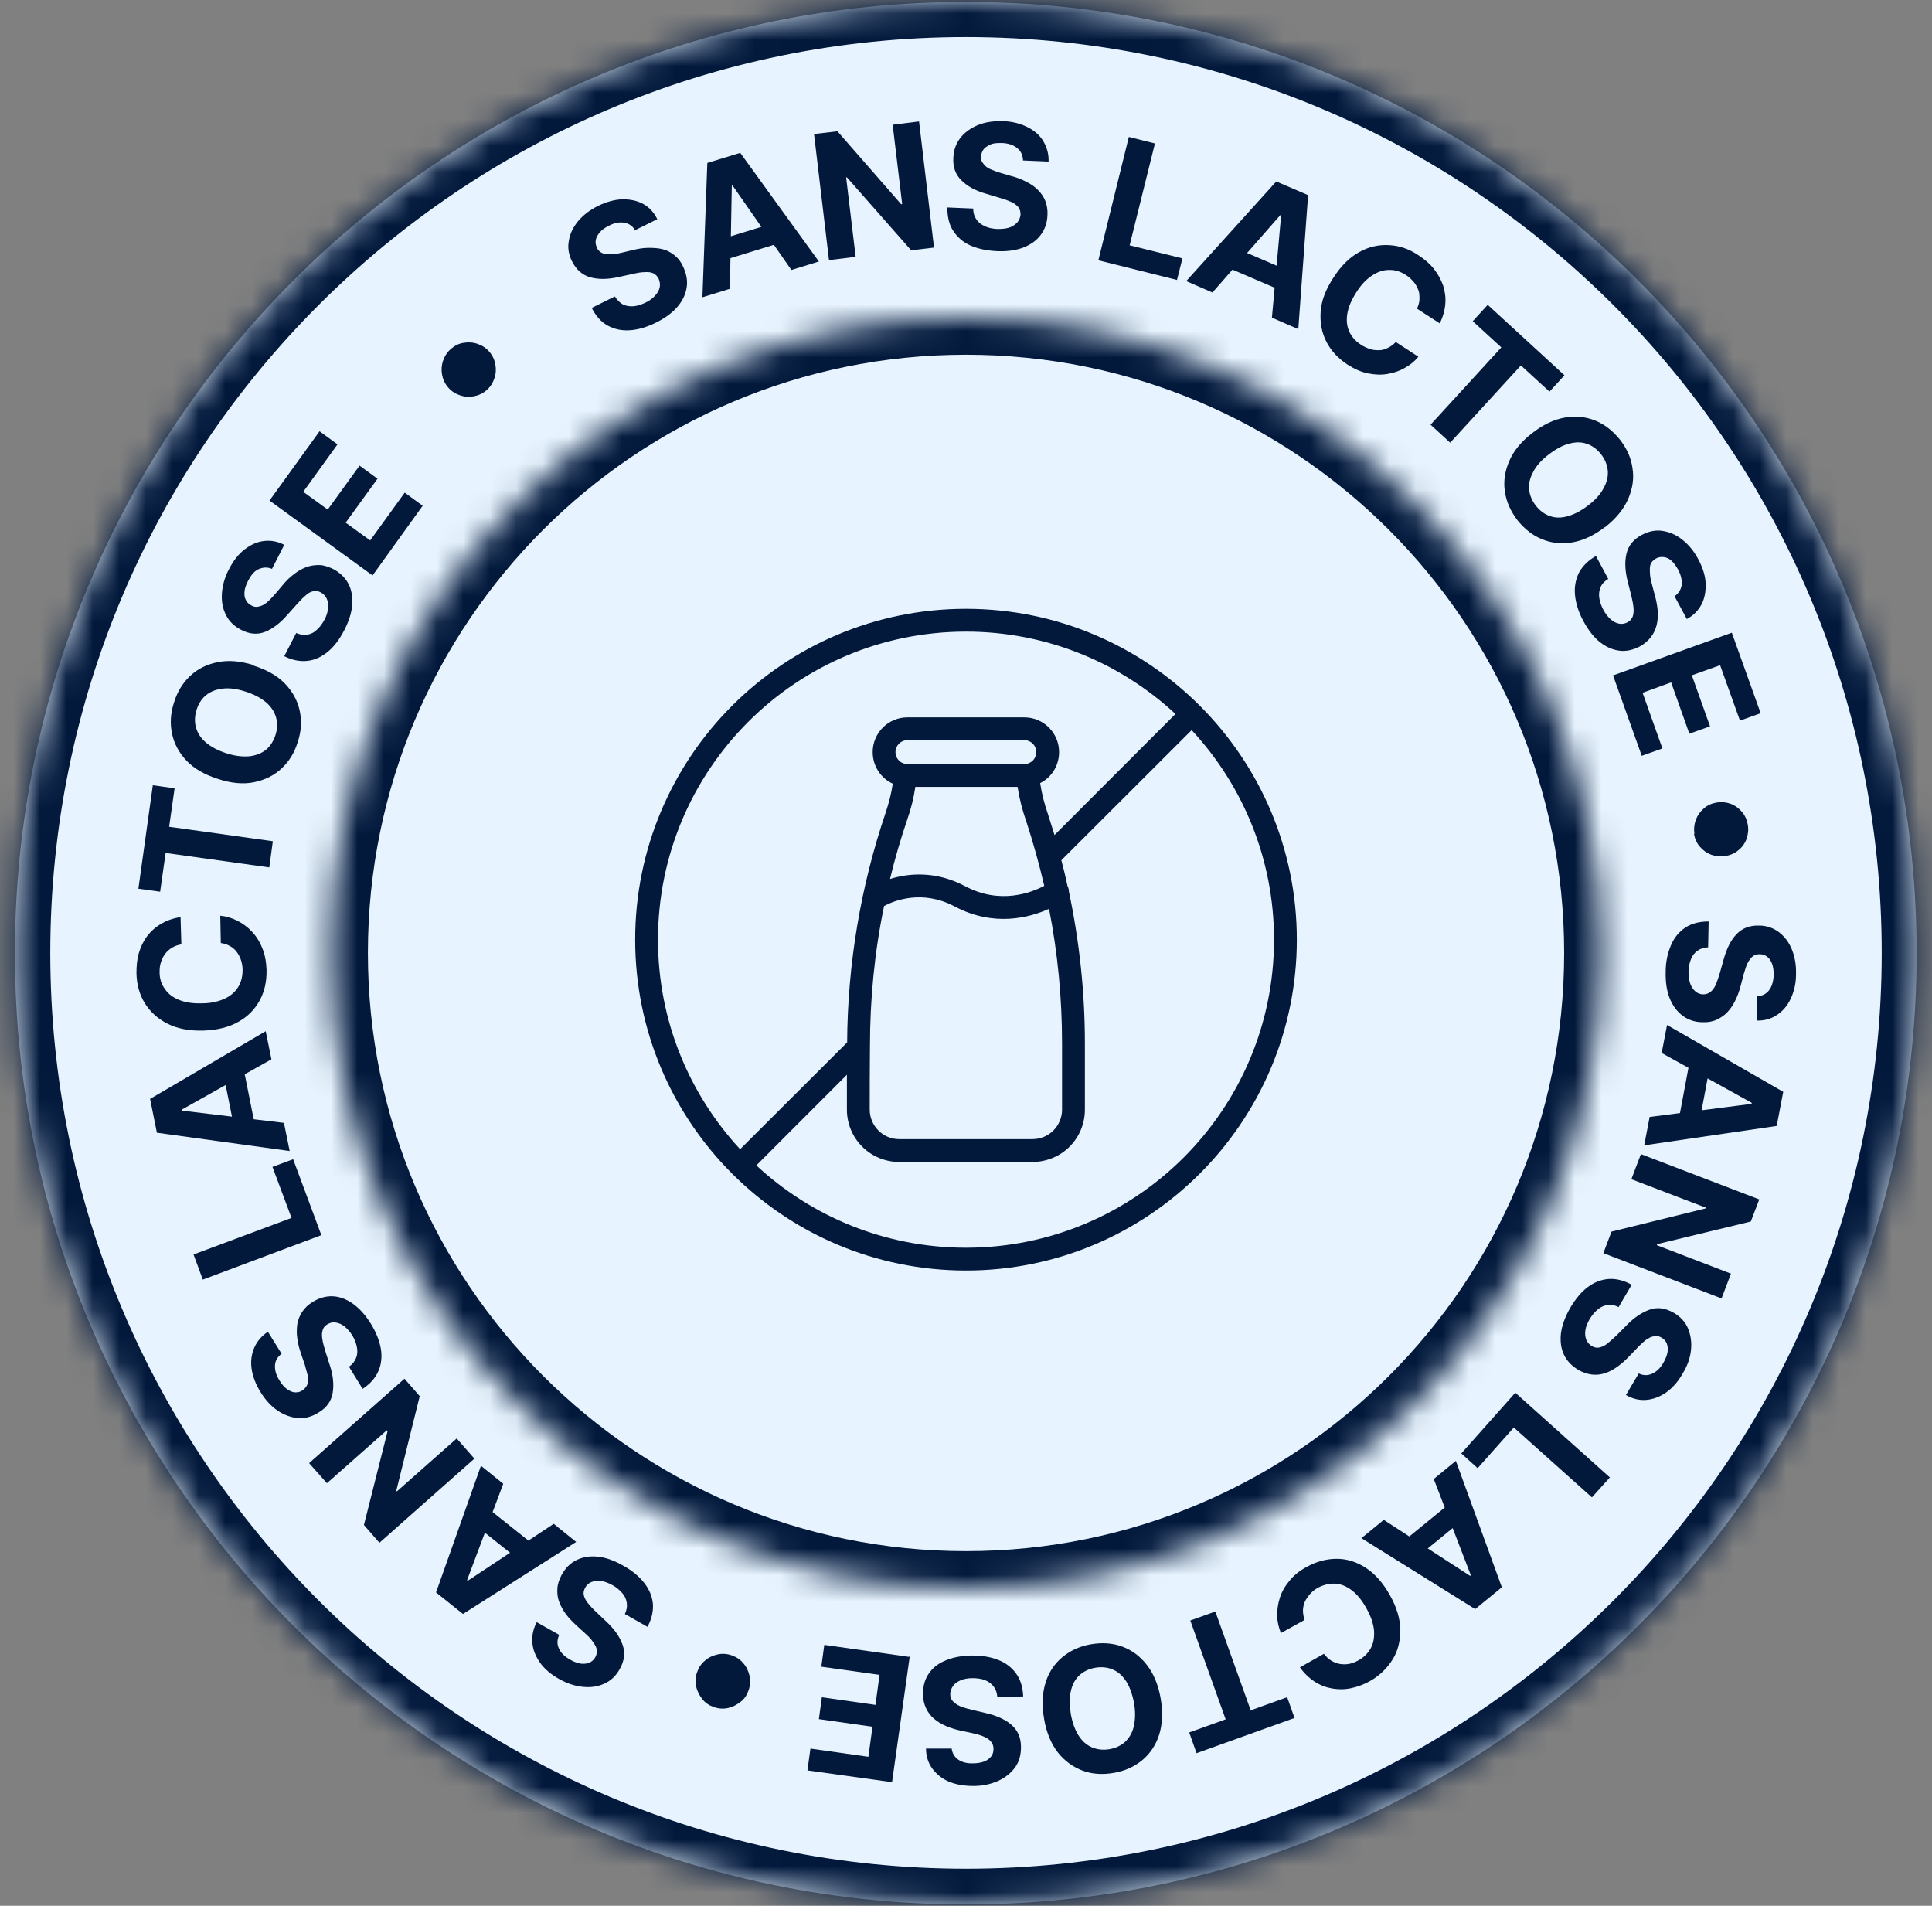 <svg width="73" height="72" viewBox="0 0 73 72" fill="none" xmlns="http://www.w3.org/2000/svg">
<rect x="0" y="0" width="73" height="72" fill="#808080" stroke="none"/>
<path d="M36.486 71.95C56.329 71.95 72.419 55.862 72.419 36.011C72.419 16.16 56.34 0.073 36.486 0.073C16.633 0.073 0.563 16.171 0.563 36.011C0.563 55.852 16.654 71.95 36.497 71.95" fill="#E7F3FE"/>
<path fill-rule="evenodd" clip-rule="evenodd" d="M36.5 23C29.595 23 24 28.602 24 35.5C24 42.399 29.595 48 36.5 48C43.397 48 49 42.399 49 35.5C49 28.602 43.397 23 36.5 23ZM45.026 27.583L40.103 32.499C40.19 32.822 40.267 33.147 40.336 33.473C40.371 33.54 40.388 33.611 40.388 33.682C40.785 35.563 40.992 37.484 40.992 39.413V41.923C40.992 42.447 40.785 42.949 40.414 43.32C40.043 43.691 39.535 43.898 39.009 43.898C37.569 43.898 35.422 43.898 33.974 43.898C33.457 43.898 32.948 43.691 32.578 43.32C32.207 42.949 32 42.447 32 41.922C32 41.53 32 41.082 32 40.603L28.578 44.028C30.655 45.957 33.44 47.138 36.5 47.138C42.922 47.138 48.138 41.923 48.138 35.5C48.138 32.444 46.957 29.66 45.026 27.583ZM44.414 26.973C42.336 25.043 39.552 23.862 36.5 23.862C30.069 23.862 24.862 29.078 24.862 35.5C24.862 38.557 26.043 41.34 27.965 43.417L32.009 39.382C32.026 36.428 32.517 33.497 33.465 30.699C33.586 30.335 33.681 29.971 33.733 29.607C33.285 29.4 32.974 28.944 32.974 28.415C32.974 27.691 33.56 27.102 34.285 27.102C35.457 27.102 37.535 27.102 38.707 27.102C39.431 27.102 40.017 27.69 40.017 28.414C40.017 28.925 39.733 29.369 39.302 29.585C39.362 29.984 39.465 30.381 39.603 30.778C39.603 30.779 39.603 30.781 39.603 30.783C39.681 31.035 39.767 31.29 39.845 31.546L44.414 26.973ZM39.638 34.334C38.905 34.666 37.56 35.035 36.069 34.244C34.836 33.592 33.767 34.034 33.405 34.228C33.043 35.973 32.871 37.753 32.871 39.541C32.862 40.416 32.862 41.25 32.862 41.923C32.862 42.218 32.983 42.502 33.19 42.71C33.397 42.919 33.681 43.036 33.974 43.036C35.422 43.036 37.569 43.036 39.009 43.036C39.31 43.036 39.595 42.919 39.802 42.71C40.009 42.502 40.129 42.218 40.129 41.923V39.413C40.129 37.705 39.965 36.004 39.638 34.334ZM38.448 29.727H34.586C34.526 30.143 34.422 30.559 34.276 30.976C34.026 31.71 33.81 32.455 33.629 33.207C34.31 32.995 35.345 32.884 36.474 33.483C37.785 34.181 38.966 33.727 39.457 33.466C39.267 32.653 39.043 31.848 38.785 31.054C38.629 30.613 38.517 30.17 38.448 29.727ZM38.707 28.865H34.285C34.035 28.865 33.836 28.664 33.836 28.415C33.836 28.166 34.035 27.964 34.285 27.964H38.707C38.957 27.964 39.155 28.166 39.155 28.414C39.155 28.663 38.957 28.865 38.707 28.865Z" fill="#02193C"/>
<mask id="path-3-inside-1_4956_16179" fill="white">
<path d="M36.498 60.001C49.753 60.001 60.501 49.258 60.501 36.001C60.501 22.744 49.76 12.001 36.498 12.001C23.236 12.001 12.501 22.751 12.501 36.001C12.501 49.251 23.249 60.001 36.504 60.001"/>
</mask>
<path d="M36.498 61.401C50.526 61.401 61.901 50.031 61.901 36.001H59.101C59.101 48.484 48.98 58.601 36.498 58.601V61.401ZM61.901 36.001C61.901 21.971 50.533 10.601 36.498 10.601V13.401C48.986 13.401 59.101 23.517 59.101 36.001H61.901ZM36.498 10.601C22.462 10.601 11.101 21.978 11.101 36.001H13.901C13.901 23.523 24.009 13.401 36.498 13.401V10.601ZM11.101 36.001C11.101 50.024 22.476 61.401 36.504 61.401V58.601C24.022 58.601 13.901 48.477 13.901 36.001H11.101Z" fill="#02193C" mask="url(#path-3-inside-1_4956_16179)"/>
<mask id="path-5-inside-2_4956_16179" fill="white">
<path d="M36.495 72C56.377 72 72.5 55.885 72.5 36C72.5 16.115 56.388 0 36.495 0C16.602 0 0.5 16.125 0.5 36C0.5 55.875 16.622 72 36.505 72"/>
</mask>
<path d="M36.495 73.4C57.15 73.4 73.9 56.659 73.9 36H71.1C71.1 55.112 55.605 70.6 36.495 70.6V73.4ZM73.9 36C73.9 15.341 57.161 -1.4 36.495 -1.4V1.4C55.615 1.4 71.1 16.888 71.1 36H73.9ZM36.495 -1.4C15.828 -1.4 -0.9 15.353 -0.9 36H1.9C1.9 16.898 17.376 1.4 36.495 1.4V-1.4ZM-0.9 36C-0.9 56.648 15.849 73.4 36.505 73.4V70.6C17.396 70.6 1.9 55.102 1.9 36H-0.9Z" fill="#02193C" mask="url(#path-5-inside-2_4956_16179)"/>
<path d="M24.003 8.703C23.9 8.538 23.766 8.445 23.591 8.414C23.417 8.383 23.221 8.414 23.005 8.528C22.861 8.6 22.738 8.683 22.666 8.775C22.584 8.868 22.532 8.961 22.512 9.064C22.491 9.167 22.512 9.26 22.553 9.353C22.584 9.435 22.635 9.487 22.697 9.528C22.759 9.569 22.831 9.59 22.913 9.6C22.995 9.611 23.088 9.6 23.18 9.6C23.273 9.6 23.376 9.569 23.478 9.549L23.91 9.446C24.116 9.394 24.321 9.363 24.506 9.363C24.702 9.363 24.877 9.373 25.041 9.415C25.206 9.456 25.35 9.538 25.483 9.642C25.617 9.745 25.73 9.889 25.812 10.075C25.936 10.343 25.987 10.601 25.946 10.858C25.905 11.116 25.792 11.364 25.596 11.591C25.401 11.818 25.123 12.024 24.784 12.189C24.434 12.364 24.105 12.457 23.797 12.477C23.489 12.498 23.211 12.436 22.964 12.302C22.718 12.168 22.512 11.941 22.358 11.632L23.232 11.199C23.314 11.333 23.417 11.436 23.53 11.498C23.653 11.56 23.787 11.58 23.931 11.57C24.075 11.56 24.229 11.508 24.383 11.436C24.537 11.364 24.661 11.271 24.753 11.168C24.846 11.065 24.907 10.962 24.928 10.848C24.949 10.735 24.928 10.632 24.887 10.528C24.835 10.436 24.774 10.364 24.681 10.322C24.589 10.281 24.486 10.271 24.352 10.281C24.219 10.281 24.064 10.312 23.89 10.353L23.365 10.467C22.964 10.559 22.605 10.559 22.306 10.477C22.008 10.394 21.772 10.188 21.617 9.879C21.484 9.621 21.443 9.353 21.494 9.095C21.535 8.827 21.659 8.579 21.844 8.353C22.039 8.126 22.286 7.93 22.605 7.775C22.923 7.62 23.232 7.538 23.52 7.528C23.807 7.528 24.075 7.579 24.301 7.703C24.527 7.827 24.712 8.023 24.835 8.28L23.962 8.713L24.003 8.703Z" fill="#02193C"/>
<path d="M27.579 10.91L26.541 11.23L26.726 6.156L27.97 5.775L30.941 9.879L29.903 10.199L27.682 7.012H27.651L27.579 10.921V10.91ZM26.962 9.126L29.41 8.373L29.636 9.126L27.189 9.879L26.962 9.116V9.126Z" fill="#02193C"/>
<path d="M34.726 4.588L35.292 9.353L34.428 9.456L32.002 6.702H31.971L32.331 9.703L31.323 9.827L30.758 5.063L31.642 4.96L34.048 7.713H34.089L33.729 4.712L34.726 4.588Z" fill="#02193C"/>
<path d="M38.653 6.042C38.643 5.857 38.571 5.702 38.427 5.589C38.283 5.475 38.098 5.413 37.861 5.403C37.697 5.403 37.553 5.403 37.44 5.454C37.327 5.506 37.234 5.558 37.173 5.63C37.111 5.712 37.08 5.795 37.07 5.898C37.07 5.98 37.07 6.063 37.111 6.125C37.152 6.187 37.203 6.249 37.265 6.3C37.337 6.352 37.409 6.393 37.502 6.424C37.594 6.465 37.687 6.496 37.789 6.527L38.211 6.651C38.417 6.702 38.602 6.774 38.776 6.867C38.951 6.95 39.095 7.053 39.219 7.177C39.342 7.3 39.434 7.434 39.496 7.589C39.558 7.744 39.589 7.929 39.578 8.125C39.568 8.424 39.476 8.672 39.321 8.878C39.167 9.084 38.951 9.239 38.663 9.353C38.386 9.456 38.047 9.507 37.656 9.487C37.265 9.466 36.936 9.394 36.658 9.27C36.381 9.146 36.165 8.95 36.011 8.713C35.857 8.476 35.795 8.177 35.795 7.837L36.772 7.878C36.772 8.043 36.813 8.177 36.895 8.29C36.967 8.404 37.08 8.486 37.214 8.548C37.347 8.61 37.502 8.641 37.676 8.651C37.851 8.651 37.995 8.641 38.129 8.6C38.262 8.558 38.355 8.486 38.437 8.404C38.509 8.321 38.55 8.218 38.561 8.105C38.561 8.002 38.54 7.909 38.478 7.826C38.417 7.754 38.324 7.682 38.211 7.63C38.088 7.579 37.944 7.517 37.779 7.476L37.265 7.321C36.864 7.208 36.556 7.043 36.33 6.816C36.103 6.599 36.001 6.31 36.021 5.96C36.031 5.671 36.124 5.424 36.288 5.207C36.453 5.001 36.679 4.836 36.957 4.722C37.234 4.609 37.553 4.568 37.903 4.578C38.262 4.588 38.561 4.671 38.828 4.805C39.095 4.939 39.291 5.114 39.424 5.341C39.558 5.568 39.63 5.815 39.62 6.104L38.653 6.063V6.042Z" fill="#02193C"/>
<path d="M41.501 9.834L42.653 5.173L43.639 5.42L42.683 9.267L44.678 9.762L44.472 10.576L41.501 9.834Z" fill="#02193C"/>
<path d="M45.818 11.053L44.82 10.62L48.223 6.856L49.426 7.372L49.056 12.435L48.059 12.002L48.408 8.125H48.378L45.818 11.043V11.053ZM46.496 9.29L48.851 10.3L48.542 11.033L46.188 10.022L46.496 9.29Z" fill="#02193C"/>
<path d="M54.405 12.219L53.541 11.662C53.593 11.539 53.634 11.425 53.634 11.302C53.634 11.178 53.634 11.064 53.593 10.961C53.551 10.858 53.5 10.745 53.418 10.652C53.335 10.559 53.243 10.466 53.13 10.394C52.924 10.26 52.708 10.188 52.482 10.198C52.266 10.198 52.05 10.27 51.834 10.415C51.618 10.559 51.423 10.765 51.248 11.044C51.063 11.332 50.95 11.601 50.909 11.848C50.868 12.095 50.889 12.322 50.981 12.529C51.074 12.725 51.218 12.89 51.423 13.024C51.536 13.096 51.649 13.147 51.773 13.189C51.896 13.23 52.009 13.23 52.122 13.23C52.235 13.23 52.348 13.189 52.451 13.137C52.554 13.085 52.657 13.013 52.739 12.921L53.593 13.477C53.449 13.653 53.284 13.787 53.078 13.9C52.883 14.014 52.667 14.086 52.431 14.127C52.194 14.168 51.947 14.158 51.69 14.106C51.433 14.055 51.176 13.941 50.919 13.776C50.559 13.539 50.292 13.251 50.117 12.91C49.943 12.57 49.871 12.188 49.901 11.765C49.932 11.343 50.097 10.93 50.385 10.487C50.673 10.043 50.991 9.724 51.351 9.528C51.711 9.322 52.091 9.239 52.482 9.26C52.873 9.28 53.243 9.404 53.593 9.641C53.829 9.796 54.024 9.961 54.178 10.157C54.333 10.353 54.446 10.559 54.528 10.786C54.6 11.013 54.631 11.25 54.61 11.487C54.59 11.735 54.518 11.982 54.394 12.23L54.405 12.219Z" fill="#02193C"/>
<path d="M55.647 12.135L56.213 11.517L59.112 14.177L58.547 14.796L57.467 13.806L54.794 16.724L54.054 16.044L56.727 13.125L55.647 12.135Z" fill="#02193C"/>
<path d="M60.656 19.901C60.245 20.221 59.834 20.416 59.422 20.489C59.011 20.561 58.631 20.52 58.271 20.375C57.911 20.231 57.603 19.983 57.335 19.653C57.078 19.313 56.914 18.952 56.862 18.571C56.801 18.189 56.862 17.797 57.027 17.416C57.191 17.034 57.479 16.683 57.891 16.364C58.302 16.044 58.713 15.848 59.124 15.776C59.535 15.704 59.916 15.745 60.276 15.889C60.636 16.034 60.944 16.281 61.211 16.611C61.468 16.941 61.633 17.302 61.684 17.694C61.746 18.086 61.684 18.468 61.52 18.849C61.355 19.231 61.067 19.581 60.656 19.911V19.901ZM60.019 19.086C60.286 18.88 60.481 18.663 60.594 18.437C60.718 18.21 60.769 17.993 60.749 17.777C60.728 17.56 60.646 17.354 60.492 17.158C60.337 16.962 60.163 16.838 59.957 16.766C59.751 16.694 59.525 16.694 59.278 16.766C59.032 16.828 58.775 16.972 58.507 17.178C58.24 17.385 58.045 17.601 57.932 17.828C57.808 18.055 57.757 18.272 57.777 18.488C57.798 18.705 57.88 18.911 58.034 19.107C58.189 19.303 58.363 19.427 58.569 19.499C58.775 19.571 59.001 19.571 59.248 19.499C59.494 19.427 59.751 19.293 60.019 19.086Z" fill="#02193C"/>
<path d="M63.264 22.531C63.419 22.428 63.511 22.283 63.542 22.108C63.562 21.933 63.521 21.737 63.408 21.52C63.326 21.376 63.244 21.262 63.151 21.18C63.059 21.097 62.956 21.056 62.863 21.046C62.771 21.035 62.668 21.046 62.575 21.097C62.504 21.139 62.442 21.19 62.401 21.252C62.36 21.314 62.339 21.396 62.339 21.479C62.339 21.561 62.339 21.654 62.349 21.747C62.36 21.84 62.38 21.943 62.411 22.046L62.524 22.479C62.586 22.686 62.617 22.881 62.637 23.077C62.648 23.273 62.637 23.449 62.596 23.614C62.555 23.779 62.483 23.933 62.38 24.067C62.277 24.201 62.144 24.315 61.969 24.418C61.712 24.552 61.455 24.614 61.198 24.583C60.941 24.552 60.694 24.449 60.458 24.263C60.221 24.078 60.016 23.809 59.83 23.469C59.645 23.129 59.542 22.799 59.512 22.489C59.481 22.18 59.532 21.902 59.656 21.644C59.789 21.396 59.995 21.18 60.303 21.005L60.766 21.871C60.632 21.953 60.529 22.056 60.478 22.18C60.427 22.304 60.406 22.438 60.427 22.582C60.447 22.727 60.499 22.881 60.581 23.036C60.663 23.191 60.756 23.304 60.858 23.397C60.961 23.49 61.074 23.541 61.177 23.562C61.29 23.583 61.393 23.562 61.496 23.51C61.589 23.459 61.65 23.387 61.691 23.294C61.722 23.201 61.732 23.088 61.722 22.964C61.712 22.84 61.681 22.686 61.64 22.51L61.506 21.984C61.403 21.582 61.383 21.231 61.455 20.922C61.527 20.613 61.722 20.375 62.031 20.21C62.288 20.076 62.545 20.015 62.812 20.056C63.079 20.097 63.326 20.2 63.562 20.386C63.799 20.572 64.005 20.819 64.169 21.128C64.334 21.438 64.436 21.747 64.447 22.036C64.457 22.325 64.416 22.593 64.293 22.83C64.169 23.067 63.984 23.253 63.737 23.387L63.275 22.531H63.264Z" fill="#02193C"/>
<path d="M60.933 25.522L65.436 23.903L66.526 26.945L65.744 27.224L64.994 25.131L63.925 25.512L64.613 27.44L63.832 27.719L63.143 25.78L62.064 26.172L62.814 28.276L62.033 28.554L60.943 25.502L60.933 25.522Z" fill="#02193C"/>
<path d="M64.025 31.505C63.995 31.319 64.015 31.144 64.077 30.969C64.139 30.804 64.242 30.659 64.385 30.536C64.529 30.412 64.684 30.35 64.869 30.319C65.054 30.288 65.239 30.309 65.404 30.371C65.568 30.433 65.712 30.546 65.826 30.68C65.939 30.814 66.011 30.979 66.041 31.165C66.072 31.35 66.052 31.526 65.99 31.701C65.928 31.866 65.826 32.01 65.681 32.124C65.548 32.237 65.383 32.309 65.188 32.34C65.003 32.371 64.828 32.351 64.653 32.289C64.488 32.227 64.344 32.124 64.221 31.979C64.108 31.845 64.036 31.68 64.005 31.495L64.025 31.505Z" fill="#02193C"/>
<path d="M66.402 37.638C66.587 37.628 66.741 37.545 66.844 37.411C66.947 37.277 67.008 37.081 67.019 36.834C67.019 36.669 66.998 36.525 66.957 36.411C66.916 36.298 66.854 36.205 66.772 36.143C66.689 36.081 66.597 36.05 66.494 36.05C66.412 36.05 66.33 36.06 66.268 36.102C66.206 36.143 66.145 36.195 66.103 36.267C66.052 36.339 66.011 36.422 65.98 36.504C65.949 36.597 65.918 36.69 65.888 36.793L65.775 37.226C65.723 37.432 65.651 37.628 65.569 37.793C65.487 37.968 65.384 38.113 65.271 38.236C65.158 38.36 65.014 38.453 64.859 38.525C64.705 38.597 64.53 38.628 64.325 38.618C64.037 38.618 63.78 38.525 63.574 38.37C63.369 38.216 63.204 37.999 63.091 37.721C62.978 37.442 62.927 37.102 62.937 36.71C62.937 36.318 63.019 35.988 63.142 35.7C63.266 35.411 63.451 35.194 63.687 35.04C63.924 34.885 64.212 34.813 64.561 34.813L64.541 35.792C64.376 35.792 64.243 35.844 64.14 35.916C64.027 35.999 63.944 36.102 63.893 36.236C63.842 36.37 63.8 36.525 63.8 36.7C63.8 36.875 63.821 37.02 63.862 37.154C63.903 37.277 63.975 37.38 64.058 37.453C64.14 37.525 64.243 37.566 64.356 37.566C64.459 37.566 64.551 37.535 64.633 37.473C64.705 37.411 64.777 37.319 64.829 37.205C64.88 37.081 64.931 36.937 64.983 36.762L65.127 36.246C65.24 35.844 65.394 35.524 65.61 35.297C65.826 35.071 66.103 34.957 66.463 34.967C66.751 34.967 67.008 35.06 67.214 35.215C67.43 35.38 67.594 35.596 67.707 35.875C67.82 36.153 67.872 36.463 67.862 36.813C67.862 37.174 67.779 37.484 67.656 37.741C67.533 37.999 67.358 38.206 67.132 38.35C66.916 38.494 66.659 38.566 66.371 38.556L66.391 37.587L66.402 37.638Z" fill="#02193C"/>
<path d="M62.783 39.795L62.989 38.723L67.379 41.249L67.132 42.538L62.125 43.27L62.331 42.198L66.186 41.703V41.662L62.793 39.785L62.783 39.795ZM64.644 40.084L64.171 42.61L63.4 42.466L63.873 39.94L64.644 40.084Z" fill="#02193C"/>
<path d="M65.054 49.056L60.582 47.344L60.891 46.529L64.448 45.653V45.622L61.641 44.55L62.001 43.601L66.473 45.313L66.154 46.148L62.608 47.004V47.045L65.404 48.118L65.044 49.066L65.054 49.056Z" fill="#02193C"/>
<path d="M61.919 51.888C62.094 51.971 62.259 51.971 62.423 51.898C62.588 51.826 62.732 51.692 62.855 51.476C62.937 51.331 62.989 51.197 63.009 51.074C63.03 50.95 63.009 50.847 62.978 50.754C62.937 50.661 62.876 50.589 62.783 50.537C62.711 50.496 62.639 50.465 62.557 50.475C62.475 50.486 62.403 50.496 62.331 50.537C62.259 50.578 62.176 50.62 62.105 50.692C62.033 50.764 61.95 50.826 61.878 50.908L61.57 51.228C61.426 51.383 61.272 51.517 61.117 51.63C60.963 51.744 60.799 51.826 60.645 51.878C60.49 51.929 60.316 51.95 60.151 51.929C59.987 51.909 59.812 51.857 59.637 51.754C59.38 51.599 59.205 51.414 59.092 51.177C58.979 50.939 58.948 50.671 58.979 50.372C59.02 50.073 59.133 49.754 59.329 49.413C59.524 49.083 59.74 48.815 59.987 48.63C60.233 48.444 60.501 48.341 60.778 48.32C61.056 48.3 61.354 48.372 61.652 48.537L61.159 49.382C61.015 49.31 60.881 49.279 60.747 49.3C60.614 49.32 60.49 49.372 60.377 49.465C60.264 49.558 60.161 49.681 60.069 49.826C59.987 49.97 59.925 50.114 59.904 50.248C59.884 50.383 59.894 50.506 59.935 50.609C59.976 50.712 60.048 50.795 60.151 50.857C60.244 50.908 60.336 50.929 60.429 50.908C60.521 50.888 60.624 50.847 60.727 50.764C60.83 50.682 60.943 50.578 61.076 50.455L61.457 50.073C61.745 49.774 62.043 49.578 62.341 49.475C62.639 49.372 62.937 49.423 63.246 49.599C63.492 49.743 63.678 49.939 63.78 50.187C63.883 50.434 63.924 50.702 63.894 51.001C63.863 51.3 63.76 51.599 63.575 51.898C63.4 52.208 63.184 52.445 62.948 52.61C62.711 52.775 62.454 52.868 62.197 52.888C61.94 52.909 61.683 52.847 61.436 52.703L61.93 51.867L61.919 51.888Z" fill="#02193C"/>
<path d="M57.261 52.621L60.828 55.817L60.15 56.57L57.199 53.93L55.832 55.467L55.215 54.91L57.251 52.621H57.261Z" fill="#02193C"/>
<path d="M54.166 55.882L55.009 55.191L56.747 59.966L55.739 60.791L51.441 58.11L52.285 57.419L55.544 59.533L55.575 59.512L54.176 55.882H54.166ZM55.41 57.305L53.426 58.924L52.932 58.306L54.916 56.687L55.41 57.305Z" fill="#02193C"/>
<path d="M49.129 62.985L50.023 62.48C50.105 62.583 50.198 62.676 50.301 62.738C50.404 62.8 50.507 62.841 50.62 62.862C50.733 62.882 50.856 62.882 50.969 62.862C51.093 62.841 51.216 62.789 51.329 62.727C51.545 62.604 51.699 62.449 51.802 62.253C51.905 62.057 51.936 61.83 51.915 61.572C51.884 61.315 51.792 61.047 51.627 60.758C51.463 60.459 51.278 60.232 51.072 60.077C50.866 59.923 50.661 59.84 50.445 59.83C50.229 59.819 50.013 59.871 49.797 59.984C49.684 60.046 49.581 60.129 49.499 60.222C49.417 60.314 49.355 60.407 49.304 60.51C49.263 60.614 49.232 60.727 49.232 60.84C49.232 60.954 49.252 61.078 49.293 61.201L48.399 61.696C48.317 61.49 48.265 61.273 48.255 61.047C48.255 60.82 48.286 60.593 48.358 60.366C48.43 60.139 48.553 59.923 48.718 59.727C48.882 59.52 49.098 59.345 49.365 59.201C49.735 58.995 50.116 58.891 50.507 58.891C50.897 58.891 51.257 59.005 51.607 59.232C51.956 59.459 52.254 59.799 52.511 60.253C52.768 60.706 52.902 61.15 52.912 61.562C52.912 61.975 52.83 62.356 52.624 62.686C52.419 63.016 52.141 63.295 51.781 63.501C51.545 63.635 51.298 63.728 51.051 63.779C50.805 63.831 50.568 63.831 50.332 63.79C50.095 63.748 49.879 63.666 49.674 63.532C49.468 63.398 49.283 63.222 49.118 62.996L49.129 62.985Z" fill="#02193C"/>
<path d="M48.635 64.12L48.913 64.904L45.211 66.234L44.934 65.45L46.311 64.955L44.975 61.222L45.921 60.882L47.257 64.615L48.635 64.12Z" fill="#02193C"/>
<path d="M39.453 64.947C39.361 64.431 39.381 63.977 39.504 63.575C39.628 63.173 39.844 62.853 40.142 62.606C40.44 62.358 40.8 62.193 41.211 62.121C41.633 62.049 42.023 62.069 42.394 62.203C42.764 62.338 43.072 62.565 43.329 62.895C43.586 63.224 43.761 63.637 43.853 64.153C43.946 64.668 43.925 65.122 43.802 65.524C43.679 65.916 43.463 66.246 43.165 66.493C42.866 66.741 42.507 66.906 42.085 66.978C41.674 67.05 41.273 67.03 40.913 66.896C40.553 66.762 40.234 66.535 39.977 66.215C39.72 65.885 39.545 65.472 39.453 64.957V64.947ZM40.461 64.761C40.522 65.091 40.625 65.369 40.759 65.576C40.892 65.782 41.067 65.937 41.273 66.019C41.478 66.102 41.694 66.122 41.931 66.081C42.167 66.04 42.373 65.937 42.527 65.792C42.681 65.638 42.794 65.442 42.846 65.194C42.897 64.947 42.907 64.658 42.846 64.328C42.784 63.998 42.681 63.719 42.548 63.513C42.404 63.297 42.239 63.152 42.034 63.07C41.838 62.987 41.612 62.967 41.376 63.008C41.139 63.049 40.934 63.152 40.779 63.297C40.625 63.441 40.512 63.647 40.461 63.895C40.399 64.142 40.409 64.431 40.461 64.761Z" fill="#02193C"/>
<path d="M35.956 66.04C35.976 66.225 36.058 66.37 36.202 66.473C36.346 66.576 36.542 66.627 36.778 66.617C36.943 66.617 37.087 66.586 37.2 66.545C37.313 66.493 37.395 66.431 37.457 66.349C37.518 66.266 37.539 66.174 37.539 66.07C37.539 65.988 37.518 65.906 37.477 65.844C37.436 65.782 37.385 65.73 37.313 65.679C37.241 65.637 37.158 65.596 37.066 65.565C36.973 65.534 36.871 65.503 36.768 65.483L36.336 65.39C36.13 65.349 35.935 65.287 35.76 65.215C35.585 65.142 35.431 65.05 35.297 64.936C35.164 64.823 35.061 64.689 34.989 64.534C34.917 64.379 34.876 64.204 34.876 64.008C34.876 63.709 34.938 63.462 35.082 63.245C35.225 63.028 35.431 62.853 35.709 62.74C35.986 62.616 36.315 62.554 36.706 62.544C37.097 62.544 37.426 62.595 37.714 62.709C38.002 62.822 38.228 62.997 38.392 63.224C38.557 63.451 38.649 63.74 38.66 64.091L37.683 64.111C37.672 63.946 37.621 63.812 37.539 63.709C37.457 63.606 37.343 63.523 37.21 63.472C37.076 63.42 36.912 63.4 36.737 63.4C36.562 63.4 36.418 63.431 36.295 63.482C36.171 63.534 36.069 63.606 36.007 63.699C35.945 63.791 35.904 63.895 35.904 64.008C35.904 64.111 35.935 64.204 36.007 64.276C36.079 64.348 36.161 64.41 36.285 64.462C36.408 64.513 36.552 64.555 36.727 64.596L37.251 64.72C37.652 64.812 37.981 64.957 38.217 65.163C38.454 65.369 38.577 65.648 38.577 65.998C38.577 66.287 38.516 66.545 38.361 66.761C38.207 66.978 37.991 67.153 37.724 67.277C37.446 67.401 37.138 67.473 36.788 67.473C36.428 67.473 36.12 67.421 35.853 67.308C35.585 67.195 35.38 67.019 35.225 66.813C35.071 66.596 34.989 66.349 34.989 66.06H35.956V66.04Z" fill="#02193C"/>
<path d="M34.375 62.575L33.706 67.329L30.509 66.885L30.622 66.06L32.812 66.37L32.966 65.235L30.941 64.947L31.054 64.122L33.079 64.41L33.233 63.276L31.033 62.967L31.146 62.142L34.344 62.595L34.375 62.575Z" fill="#02193C"/>
<path d="M27.641 62.536C27.816 62.598 27.97 62.691 28.083 62.835C28.207 62.969 28.279 63.134 28.32 63.309C28.361 63.485 28.351 63.66 28.289 63.846C28.227 64.031 28.135 64.176 27.991 64.289C27.847 64.402 27.693 64.485 27.518 64.526C27.343 64.567 27.158 64.557 26.983 64.495C26.798 64.433 26.654 64.341 26.541 64.196C26.427 64.052 26.345 63.897 26.304 63.722C26.263 63.547 26.273 63.361 26.335 63.186C26.397 63.01 26.489 62.856 26.633 62.742C26.767 62.618 26.931 62.546 27.106 62.505C27.281 62.464 27.466 62.474 27.641 62.536Z" fill="#02193C"/>
<path d="M21.122 61.78C21.05 61.956 21.04 62.12 21.122 62.285C21.194 62.45 21.338 62.584 21.554 62.708C21.698 62.791 21.832 62.832 21.955 62.853C22.078 62.863 22.181 62.853 22.274 62.811C22.366 62.77 22.438 62.708 22.49 62.615C22.531 62.543 22.551 62.471 22.551 62.389C22.551 62.306 22.531 62.234 22.49 62.162C22.449 62.09 22.397 62.017 22.335 61.935C22.274 61.863 22.202 61.791 22.12 61.718L21.791 61.419C21.636 61.275 21.492 61.13 21.379 60.976C21.266 60.821 21.184 60.666 21.122 60.501C21.061 60.336 21.05 60.172 21.061 60.007C21.071 59.831 21.133 59.666 21.225 59.491C21.369 59.233 21.554 59.047 21.791 58.934C22.027 58.821 22.294 58.779 22.593 58.81C22.891 58.841 23.209 58.955 23.549 59.151C23.888 59.336 24.145 59.553 24.34 59.8C24.536 60.048 24.639 60.306 24.669 60.584C24.69 60.862 24.628 61.161 24.464 61.461L23.61 60.976C23.682 60.831 23.703 60.687 23.682 60.553C23.662 60.419 23.61 60.295 23.508 60.182C23.405 60.068 23.292 59.965 23.137 59.883C22.983 59.8 22.85 59.749 22.706 59.728C22.572 59.707 22.449 59.728 22.346 59.769C22.243 59.81 22.161 59.883 22.109 59.986C22.058 60.079 22.037 60.172 22.058 60.264C22.078 60.357 22.13 60.46 22.212 60.563C22.294 60.666 22.397 60.78 22.531 60.904L22.922 61.275C23.23 61.564 23.425 61.852 23.528 62.151C23.631 62.45 23.59 62.749 23.415 63.059C23.271 63.317 23.086 63.492 22.839 63.605C22.593 63.719 22.325 63.76 22.027 63.729C21.729 63.698 21.431 63.605 21.122 63.43C20.814 63.255 20.567 63.049 20.403 62.811C20.238 62.574 20.135 62.327 20.115 62.059C20.094 61.791 20.146 61.543 20.279 61.285L21.122 61.76V61.78Z" fill="#02193C"/>
<path d="M20.927 57.572L21.77 58.253L17.493 60.975L16.476 60.161L18.172 55.376L19.015 56.056L17.648 59.697L17.678 59.717L20.917 57.572H20.927ZM19.807 59.088L17.802 57.49L18.295 56.871L20.3 58.469L19.807 59.088Z" fill="#02193C"/>
<path d="M11.695 55.262L15.283 52.086L15.859 52.746L14.975 56.314L14.995 56.345L17.257 54.344L17.925 55.107L14.337 58.284L13.751 57.613L14.646 54.066L14.615 54.035L12.353 56.035L11.685 55.283L11.695 55.262Z" fill="#02193C"/>
<path d="M10.637 51.149C10.483 51.263 10.4 51.407 10.39 51.582C10.38 51.758 10.431 51.954 10.565 52.16C10.647 52.304 10.75 52.407 10.843 52.48C10.945 52.552 11.038 52.593 11.141 52.603C11.243 52.603 11.336 52.593 11.418 52.531C11.49 52.49 11.542 52.428 11.583 52.366C11.624 52.304 11.634 52.222 11.634 52.139C11.634 52.057 11.634 51.964 11.603 51.871C11.572 51.778 11.552 51.675 11.521 51.572L11.377 51.149C11.305 50.943 11.254 50.747 11.233 50.562C11.202 50.376 11.213 50.19 11.233 50.025C11.264 49.86 11.326 49.695 11.418 49.561C11.511 49.417 11.645 49.293 11.809 49.19C12.056 49.035 12.313 48.963 12.57 48.973C12.827 48.984 13.084 49.077 13.331 49.252C13.577 49.427 13.804 49.675 14.009 50.005C14.215 50.335 14.338 50.654 14.39 50.953C14.441 51.263 14.41 51.541 14.297 51.799C14.184 52.057 13.989 52.284 13.701 52.469L13.187 51.634C13.32 51.541 13.403 51.428 13.454 51.304C13.505 51.18 13.516 51.046 13.485 50.892C13.454 50.737 13.403 50.603 13.31 50.448C13.217 50.304 13.115 50.19 13.012 50.108C12.909 50.025 12.796 49.984 12.683 49.963C12.57 49.943 12.467 49.974 12.364 50.035C12.272 50.087 12.21 50.17 12.189 50.262C12.159 50.355 12.159 50.469 12.179 50.592C12.2 50.727 12.241 50.871 12.292 51.046L12.457 51.562C12.59 51.954 12.621 52.315 12.57 52.624C12.518 52.933 12.344 53.181 12.035 53.366C11.788 53.521 11.531 53.593 11.264 53.573C10.997 53.552 10.74 53.459 10.493 53.294C10.246 53.129 10.03 52.892 9.845 52.593C9.66 52.294 9.547 51.995 9.506 51.706C9.465 51.417 9.506 51.149 9.609 50.912C9.712 50.675 9.886 50.469 10.123 50.314L10.637 51.139V51.149Z" fill="#02193C"/>
<path d="M12.146 46.662L7.663 48.343L7.313 47.394L11.015 46.012L10.295 44.084L11.076 43.795L12.146 46.672V46.662Z" fill="#02193C"/>
<path d="M10.729 42.423L10.945 43.485L5.928 42.794L5.671 41.516L10.04 38.958L10.256 40.02L6.874 41.918V41.959L10.74 42.423H10.729ZM8.899 42.856L8.395 40.34L9.167 40.185L9.67 42.702L8.899 42.856Z" fill="#02193C"/>
<path d="M6.822 34.647L6.853 35.678C6.719 35.698 6.606 35.74 6.503 35.801C6.4 35.863 6.318 35.936 6.246 36.028C6.174 36.121 6.123 36.224 6.082 36.348C6.04 36.472 6.03 36.596 6.03 36.73C6.03 36.977 6.102 37.194 6.236 37.369C6.359 37.555 6.544 37.689 6.781 37.782C7.017 37.874 7.295 37.916 7.634 37.905C7.973 37.905 8.261 37.833 8.487 37.73C8.714 37.627 8.888 37.472 9.001 37.286C9.115 37.101 9.166 36.884 9.166 36.647C9.166 36.513 9.145 36.389 9.104 36.266C9.063 36.152 9.012 36.049 8.94 35.956C8.868 35.863 8.786 35.791 8.683 35.74C8.58 35.678 8.467 35.647 8.343 35.626L8.323 34.595C8.539 34.616 8.755 34.678 8.96 34.781C9.166 34.884 9.351 35.018 9.516 35.193C9.68 35.368 9.814 35.575 9.906 35.812C10.009 36.049 10.06 36.327 10.071 36.637C10.081 37.07 9.999 37.452 9.814 37.792C9.629 38.132 9.361 38.41 9.001 38.606C8.642 38.813 8.2 38.916 7.675 38.936C7.151 38.947 6.709 38.864 6.339 38.679C5.968 38.493 5.681 38.235 5.475 37.905C5.269 37.575 5.167 37.194 5.156 36.771C5.156 36.492 5.177 36.235 5.249 35.997C5.321 35.76 5.424 35.544 5.567 35.358C5.711 35.172 5.886 35.018 6.102 34.894C6.318 34.77 6.555 34.688 6.832 34.647H6.822Z" fill="#02193C"/>
<path d="M6.052 33.689L5.229 33.575L5.774 29.667L6.597 29.78L6.391 31.235L10.309 31.781L10.175 32.771L6.258 32.224L6.052 33.678V33.689Z" fill="#02193C"/>
<path d="M9.586 25.149C10.08 25.303 10.481 25.53 10.769 25.829C11.056 26.128 11.242 26.469 11.324 26.85C11.406 27.232 11.386 27.623 11.252 28.026C11.128 28.438 10.923 28.768 10.635 29.036C10.347 29.304 9.997 29.469 9.597 29.552C9.196 29.634 8.733 29.593 8.239 29.428C7.746 29.273 7.345 29.047 7.057 28.748C6.769 28.448 6.584 28.108 6.502 27.727C6.42 27.345 6.44 26.953 6.574 26.541C6.697 26.139 6.903 25.798 7.191 25.53C7.479 25.262 7.818 25.097 8.229 25.015C8.64 24.932 9.093 24.973 9.586 25.128V25.149ZM9.278 26.128C8.959 26.025 8.671 25.984 8.414 26.015C8.157 26.046 7.952 26.128 7.787 26.262C7.622 26.396 7.499 26.582 7.427 26.819C7.355 27.056 7.345 27.273 7.407 27.489C7.468 27.706 7.592 27.892 7.787 28.057C7.982 28.222 8.239 28.356 8.558 28.459C8.877 28.562 9.165 28.593 9.422 28.572C9.679 28.541 9.884 28.459 10.049 28.325C10.213 28.191 10.337 27.995 10.409 27.768C10.481 27.541 10.491 27.314 10.429 27.098C10.368 26.891 10.244 26.695 10.049 26.53C9.854 26.365 9.597 26.231 9.278 26.128Z" fill="#02193C"/>
<path d="M10.277 21.491C10.102 21.419 9.938 21.429 9.773 21.501C9.609 21.573 9.485 21.728 9.372 21.945C9.3 22.089 9.249 22.223 9.239 22.347C9.228 22.471 9.239 22.574 9.29 22.667C9.331 22.759 9.403 22.821 9.496 22.873C9.568 22.914 9.65 22.935 9.722 22.924C9.794 22.914 9.876 22.893 9.948 22.852C10.02 22.811 10.092 22.759 10.164 22.687C10.236 22.615 10.308 22.543 10.38 22.46L10.668 22.12C10.801 21.955 10.945 21.811 11.1 21.697C11.254 21.573 11.408 21.491 11.562 21.429C11.727 21.367 11.881 21.347 12.056 21.347C12.23 21.347 12.395 21.409 12.58 21.491C12.837 21.625 13.032 21.811 13.156 22.038C13.279 22.265 13.331 22.533 13.31 22.832C13.29 23.131 13.187 23.461 13.012 23.801C12.837 24.141 12.631 24.42 12.395 24.616C12.159 24.812 11.902 24.935 11.624 24.966C11.346 24.997 11.048 24.946 10.74 24.791L11.192 23.914C11.336 23.976 11.48 23.997 11.614 23.976C11.747 23.956 11.871 23.894 11.973 23.791C12.086 23.688 12.179 23.564 12.261 23.409C12.344 23.254 12.385 23.11 12.395 22.976C12.405 22.842 12.395 22.718 12.344 22.615C12.292 22.512 12.22 22.43 12.117 22.378C12.025 22.326 11.922 22.316 11.829 22.337C11.737 22.357 11.634 22.409 11.542 22.502C11.439 22.584 11.336 22.698 11.213 22.832L10.853 23.234C10.585 23.543 10.298 23.76 10.01 23.873C9.722 23.987 9.413 23.956 9.105 23.791C8.848 23.657 8.653 23.471 8.539 23.234C8.416 22.997 8.365 22.729 8.385 22.419C8.406 22.12 8.488 21.811 8.653 21.501C8.817 21.182 9.012 20.934 9.239 20.759C9.465 20.584 9.712 20.47 9.969 20.439C10.226 20.408 10.483 20.45 10.74 20.584L10.298 21.45L10.277 21.491Z" fill="#02193C"/>
<path d="M14.059 21.726L10.183 18.911L12.074 16.292L12.753 16.787L11.457 18.581L12.383 19.251L13.586 17.591L14.264 18.086L13.061 19.746L13.987 20.417L15.292 18.612L15.971 19.107L14.079 21.737L14.059 21.726Z" fill="#02193C"/>
<path d="M18.379 14.746C18.235 14.87 18.07 14.942 17.895 14.973C17.721 15.004 17.546 14.993 17.371 14.931C17.196 14.87 17.052 14.777 16.929 14.632C16.805 14.488 16.733 14.323 16.702 14.148C16.672 13.972 16.682 13.797 16.744 13.622C16.805 13.447 16.898 13.302 17.042 13.178C17.186 13.055 17.35 12.972 17.525 12.951C17.7 12.921 17.875 12.931 18.05 12.993C18.225 13.055 18.369 13.147 18.492 13.292C18.616 13.436 18.688 13.601 18.718 13.776C18.749 13.952 18.739 14.127 18.677 14.302C18.616 14.478 18.523 14.622 18.379 14.746Z" fill="#02193C"/>
</svg>
